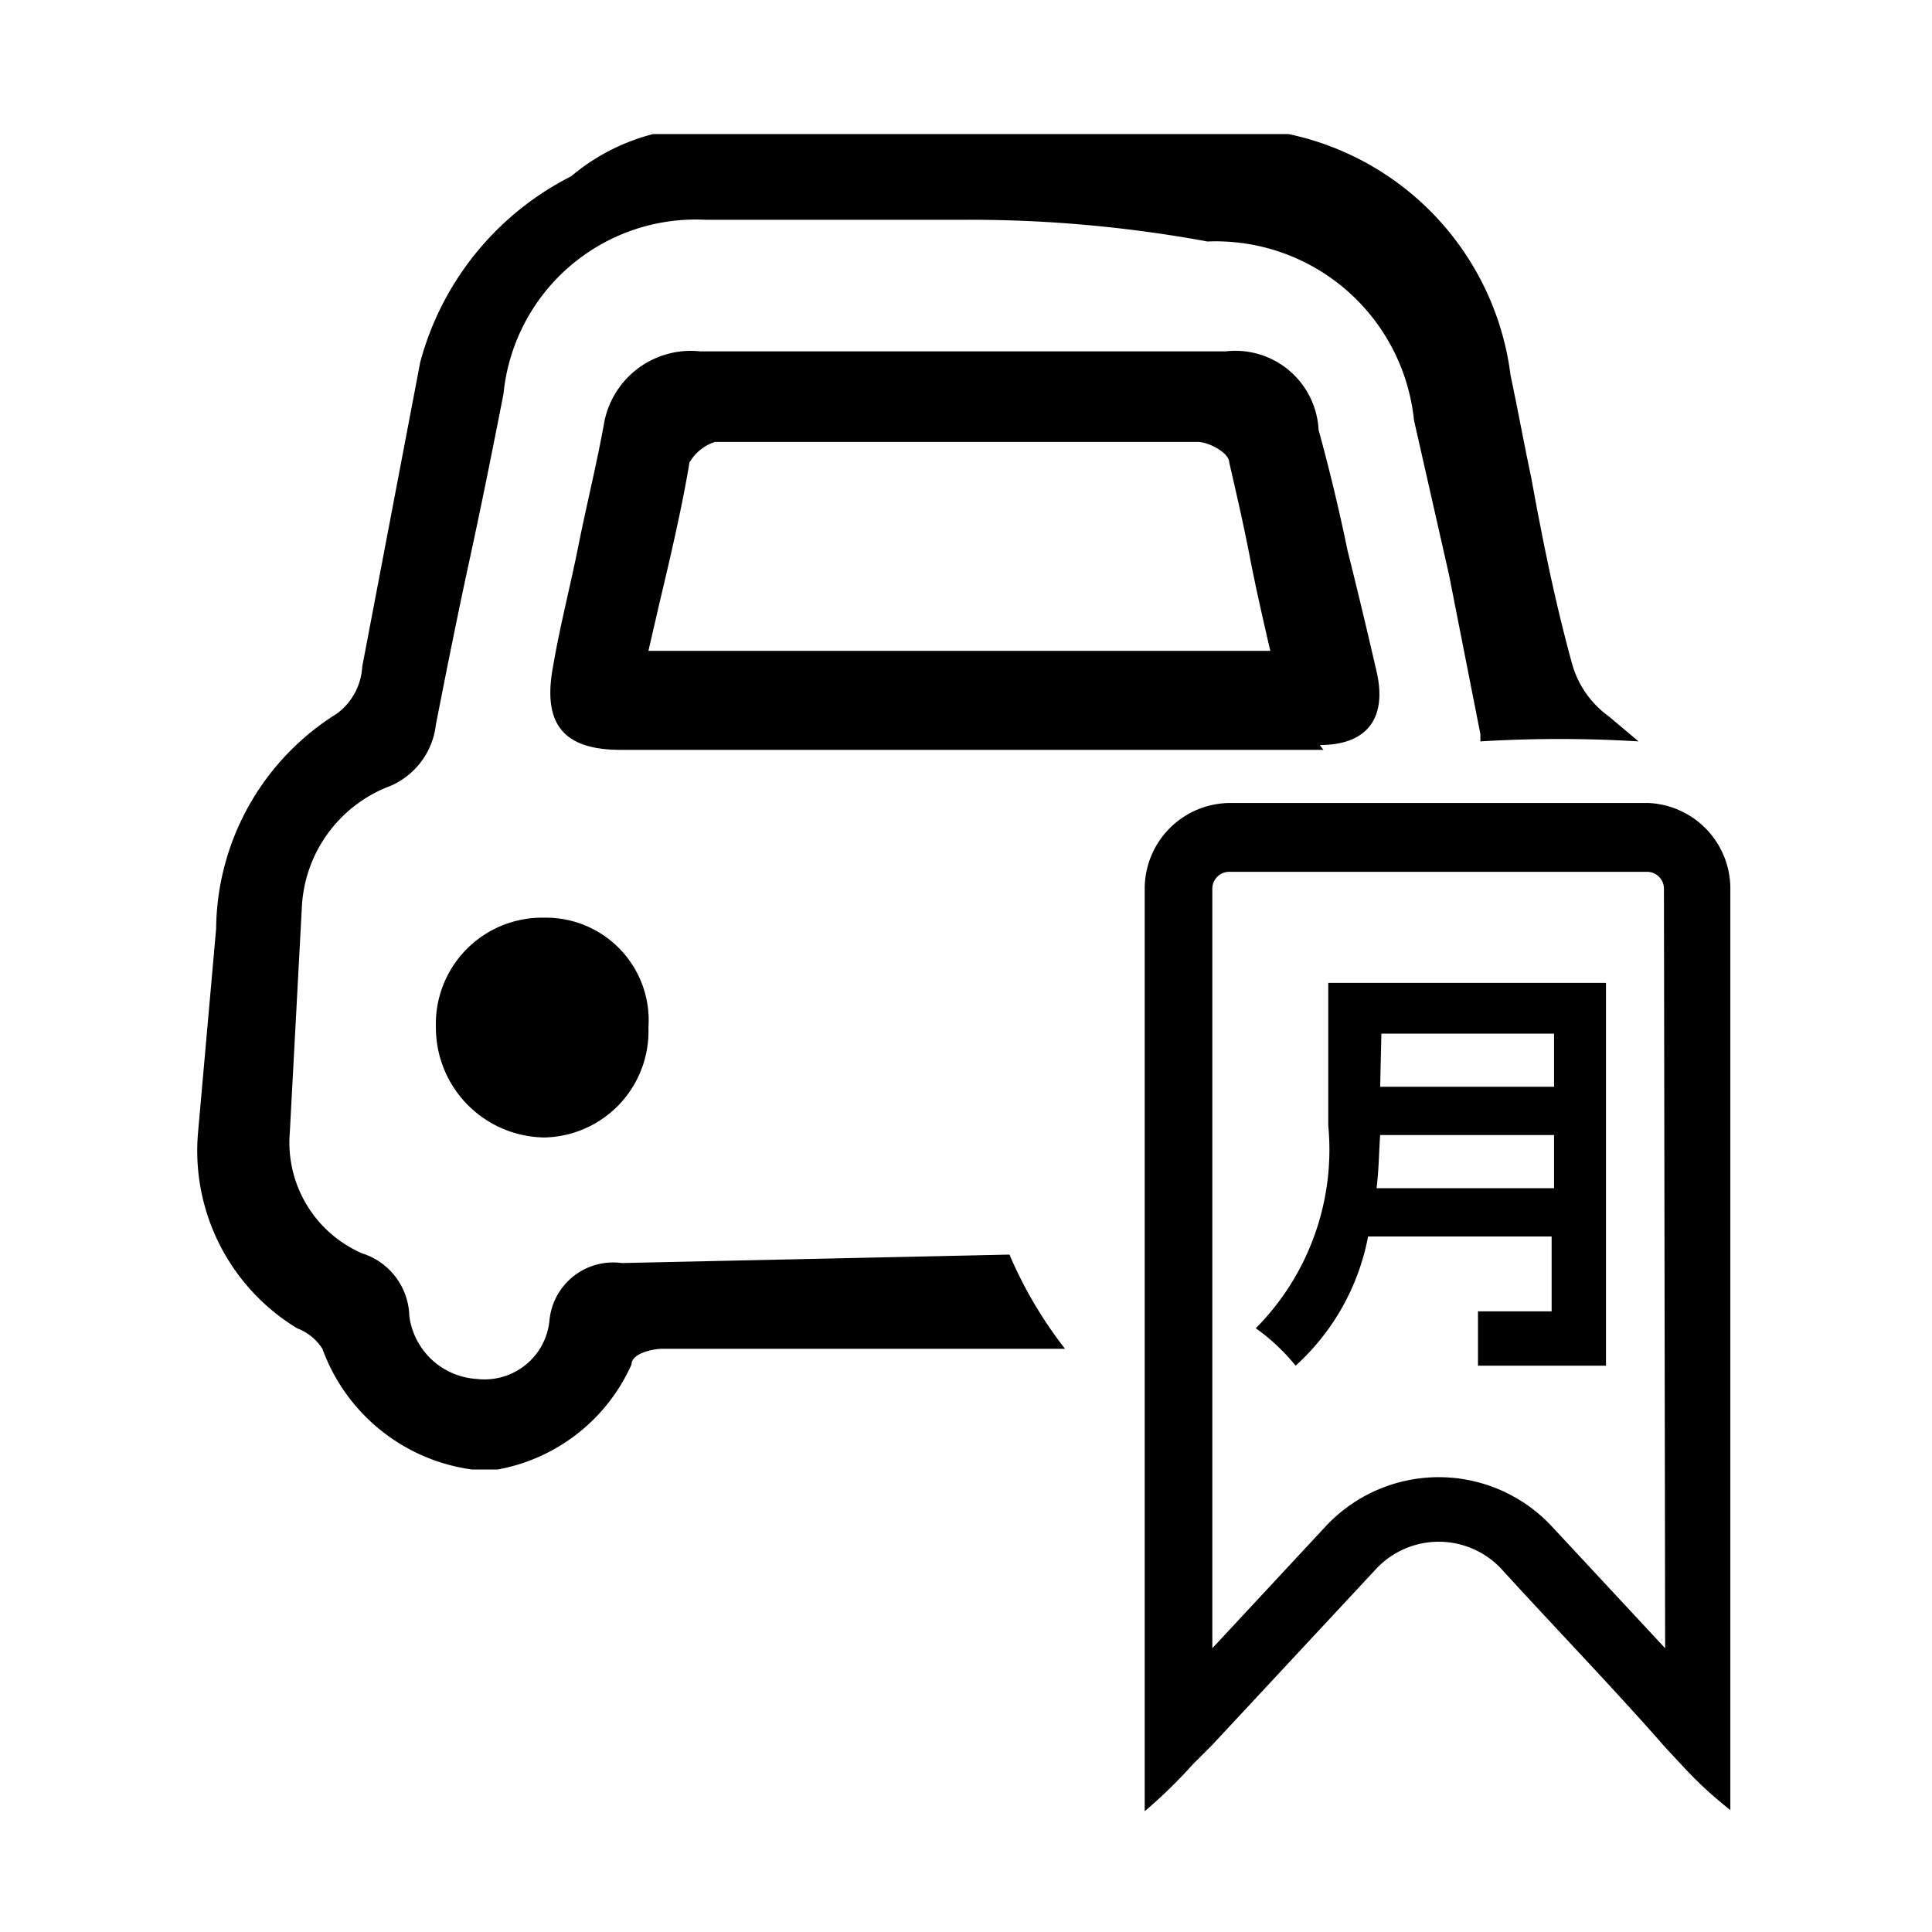 <?xml version="1.0" standalone="no"?><!DOCTYPE svg PUBLIC "-//W3C//DTD SVG 1.1//EN" "http://www.w3.org/Graphics/SVG/1.1/DTD/svg11.dtd"><svg t="1634799787592" class="icon" viewBox="0 0 1024 1024" version="1.1" xmlns="http://www.w3.org/2000/svg" p-id="17378" xmlns:xlink="http://www.w3.org/1999/xlink" width="200" height="200"><defs><style type="text/css"></style></defs><path d="M329.6 669.44a33.92 33.92 0 0 0-38.4 30.72 34.56 34.56 0 0 1-38.4 30.72 38.4 38.4 0 0 1-35.84-33.28 35.84 35.84 0 0 0-24.96-33.28 64 64 0 0 1-38.4-64l6.4-119.68a72.32 72.32 0 0 1 46.72-64A40.32 40.32 0 0 0 231.04 384c5.76-29.44 11.52-58.24 17.92-87.68s12.16-58.24 17.92-87.68a102.4 102.4 0 0 1 106.88-92.16H512A696.96 696.96 0 0 1 640 128a105.6 105.6 0 0 1 109.44 94.72L768 304.64l16.64 84.48v3.84a689.28 689.28 0 0 1 83.84 0l-16-13.44a51.2 51.2 0 0 1-19.2-27.52c-8.96-32.64-15.36-64-21.76-99.2-3.84-17.92-7.04-35.84-10.88-53.76a149.76 149.76 0 0 0-117.76-128H346.24a109.44 109.44 0 0 0-43.52 22.4A155.52 155.52 0 0 0 222.72 192L192 353.28a33.28 33.28 0 0 1-13.44 24.96 135.68 135.68 0 0 0-64 113.92l-9.6 108.16A110.08 110.08 0 0 0 157.44 704a27.52 27.52 0 0 1 13.44 10.88 98.56 98.56 0 0 0 79.36 64h13.44a96.64 96.64 0 0 0 71.04-55.68c0-5.76 10.88-8.32 16.64-8.32h213.12a224 224 0 0 1-29.44-49.92z" p-id="17379"></path><path d="M699.52 394.88c24.96 0 35.84-14.08 30.08-39.04s-10.24-43.52-15.36-64c-4.48-21.76-9.6-42.88-15.36-64a44.16 44.16 0 0 0-49.28-41.6H371.2a46.72 46.72 0 0 0-51.2 39.04c-3.84 21.12-8.96 41.6-13.44 64s-9.6 41.6-13.44 64c-5.76 30.72 5.76 44.16 35.84 44.16h372.48zM349.44 320c6.4-26.88 12.16-51.84 16-74.88a24.32 24.32 0 0 1 13.44-10.88h256c5.76 0 16.64 5.76 16.64 10.88 3.84 16.64 7.68 33.28 10.88 49.92 3.2 16.64 7.04 33.28 10.88 49.92H343.68zM231.04 544.64a58.24 58.24 0 0 0 57.6 58.24 56.32 56.32 0 0 0 55.04-58.24 54.4 54.4 0 0 0-55.04-58.24 56.32 56.32 0 0 0-57.6 58.24zM873.6 425.6h-221.44a45.44 45.44 0 0 0-45.44 45.44V960a267.52 267.52 0 0 0 25.6-24.96l10.24-10.24L728.96 832a45.44 45.44 0 0 1 67.2 0c25.6 28.16 60.16 64 86.4 94.08l8.96 9.6a211.2 211.2 0 0 0 25.6 23.68V471.04a45.44 45.44 0 0 0-43.52-45.44z m8.96 448l-59.52-64a81.92 81.92 0 0 0-120.96 0l-59.52 64V471.04a8.96 8.96 0 0 1 8.96-8.96h221.44a8.96 8.96 0 0 1 8.96 8.96z" p-id="17380"></path><path d="M704 596.48a134.4 134.4 0 0 1-38.4 107.52 107.52 107.52 0 0 1 21.12 19.84 123.52 123.52 0 0 0 38.4-68.48h97.28v39.68h-39.04v28.8h67.84V520.96H704z m28.16-48.64h91.52V576h-92.16z m0 53.76h91.52v28.16H729.6c1.28-10.24 1.28-19.84 1.92-28.16z" p-id="17381"></path></svg>